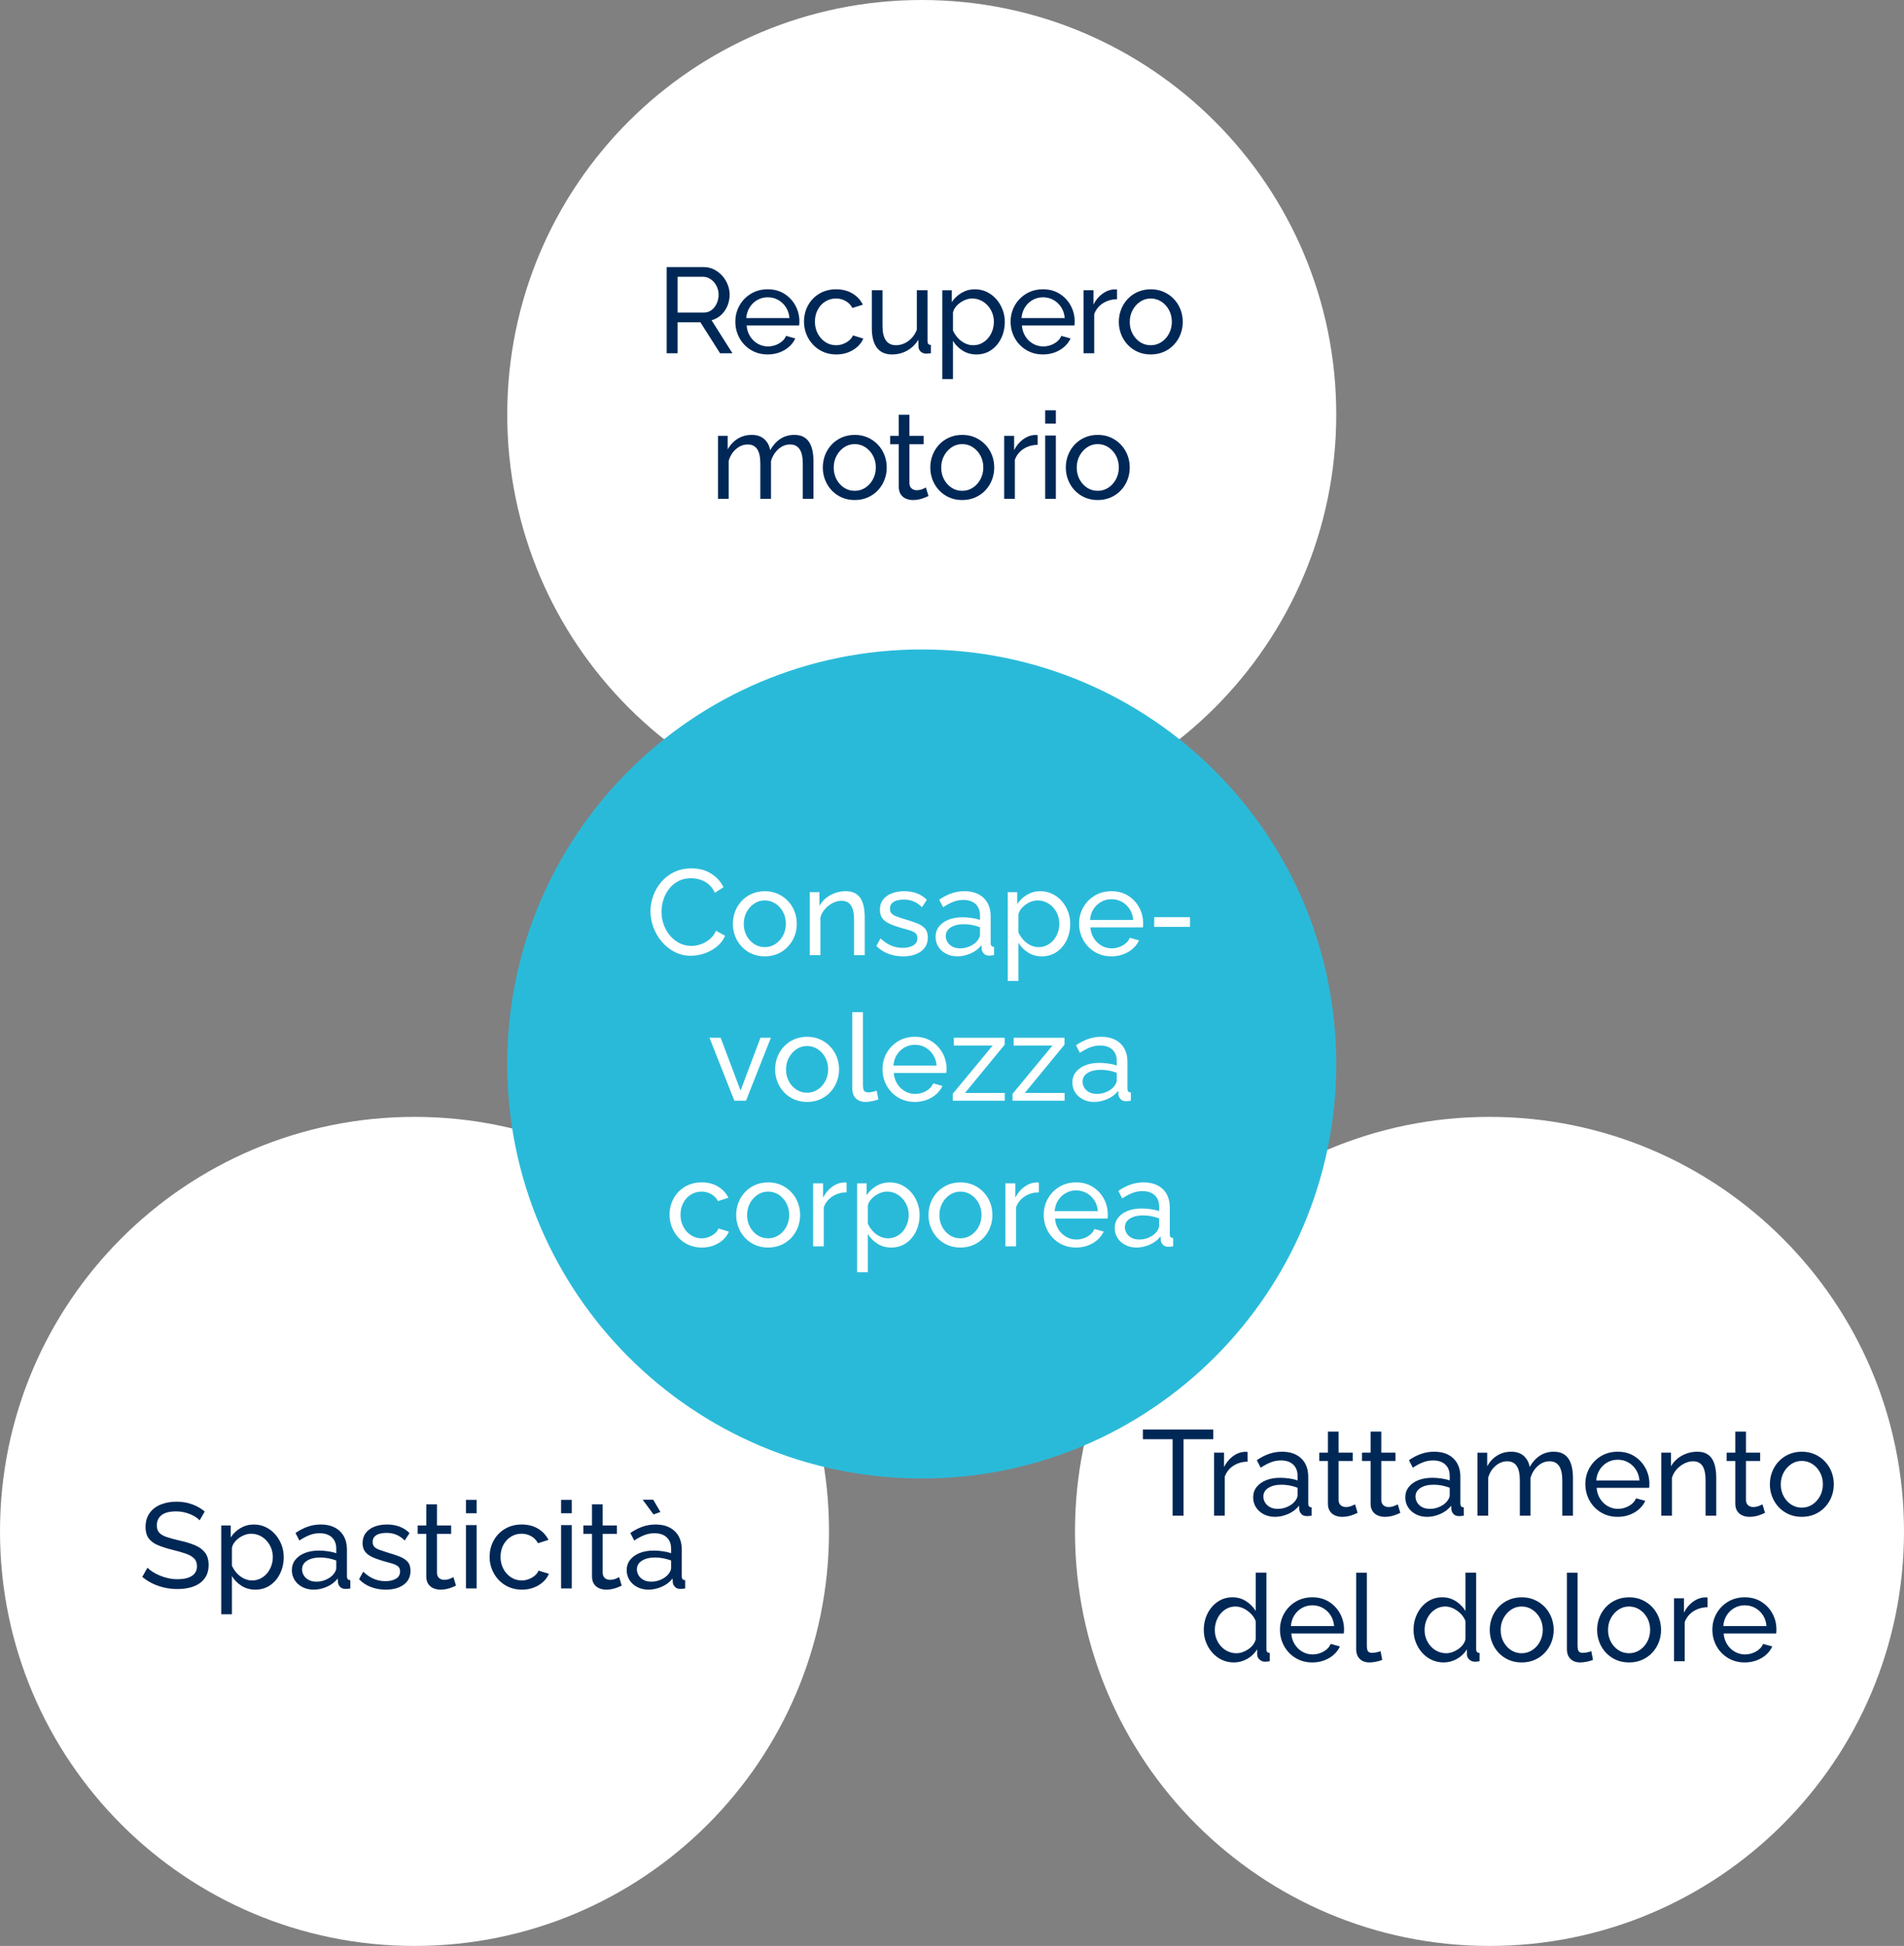 <?xml version="1.0" encoding="UTF-8"?>
<svg xmlns="http://www.w3.org/2000/svg" baseProfile="tiny" version="1.2" viewBox="0 0 219.712 224.54">
  <rect x="0" y="0" width="219.712" height="224.54" fill="#808080" stroke="none"/>
  <!-- Generator: Adobe Illustrator 28.6.0, SVG Export Plug-In . SVG Version: 1.2.0 Build 709)  -->
  <g>
    <g id="BKGD">
      <rect x="-46.575" y="-283.31" width="272" height="555" fill="none"/>
      <rect x="-46.575" y="-283.31" width="272" height="555" fill="none"/>
      <rect x="-46.575" y="-283.31" width="272" height="555" fill="none"/>
      <rect x="-46.575" y="-283.31" width="272" height="555" fill="none"/>
      <rect x="-46.575" y="-283.31" width="272" height="555" fill="none"/>
    </g>
    <g id="rehab_x5F_obj">
      <g>
        <path d="M171.88,224.54c26.417,0,47.832-21.415,47.832-47.832,0-26.418-21.415-47.833-47.832-47.833-26.417,0-47.832,21.415-47.832,47.833,0,26.417,21.415,47.832,47.832,47.832" fill="#fff"/>
        <path d="M199.257,186.382c.229-.359.525-.641.89-.844.363-.203.76-.304,1.189-.304.439,0,.841.101,1.204.304.364.203.663.485.897.844.233.36.368.775.405,1.246h-4.983c.037-.471.17-.886.398-1.246M202.701,191.59c.425-.159.794-.378,1.106-.658.313-.28.549-.597.707-.952l-1.064-.294c-.149.364-.422.658-.819.882-.396.224-.819.336-1.267.336-.419,0-.812-.104-1.176-.312-.364-.207-.66-.493-.889-.858-.228-.364-.361-.782-.399-1.252h6.062c.01-.047.017-.114.022-.202.004-.088.006-.178.006-.271,0-.649-.151-1.254-.454-1.815-.304-.561-.729-1.015-1.275-1.363-.545-.347-1.187-.521-1.925-.521-.727,0-1.374.171-1.938.514-.565.343-1.006.797-1.324,1.362-.317.565-.476,1.19-.476,1.876,0,.509.092.991.274,1.445.181.454.438.855.769,1.202.332.347.724.621,1.176.82.453.199.955.299,1.505.299.495,0,.955-.08,1.379-.238M197.039,184.338c-.047-.009-.103-.014-.168-.014h-.238c-.458.037-.894.212-1.309.525-.416.313-.749.721-1.001,1.225v-1.652h-1.148v7.266h1.232v-4.508c.196-.532.529-.95,1.001-1.253.471-.303,1.015-.46,1.631-.469v-1.12ZM185.888,186.718c.219-.407.511-.732.875-.977.364-.245.77-.367,1.218-.367s.856.12,1.225.36c.368.24.662.564.882.97.219.406.329.859.329,1.358,0,.499-.11.954-.329,1.365-.22.411-.514.736-.882.976-.369.241-.777.361-1.225.361s-.854-.118-1.218-.354c-.364-.235-.656-.556-.875-.963-.22-.406-.329-.859-.329-1.358,0-.507.109-.965.329-1.371M189.486,191.529c.452-.199.842-.473,1.169-.82.326-.347.578-.748.756-1.202.177-.454.266-.931.266-1.431,0-.51-.089-.991-.266-1.446-.178-.453-.432-.854-.763-1.202-.332-.347-.721-.62-1.169-.819-.448-.2-.943-.299-1.484-.299-.551,0-1.053.099-1.505.299-.453.199-.843.472-1.169.819-.327.348-.579.749-.756,1.202-.178.455-.266.936-.266,1.446,0,.5.088.977.266,1.431.177.454.429.855.756,1.202.326.347.714.621,1.162.82s.947.299,1.498.299c.55,0,1.052-.1,1.505-.299M180.813,190.281c0,.488.137.867.413,1.139.275.272.651.408,1.127.408.214,0,.462-.028.742-.084s.522-.126.728-.21l-.196-1.008c-.122.047-.271.091-.448.133-.178.042-.364.063-.56.063-.159,0-.294-.047-.406-.141s-.168-.342-.168-.745v-8.368h-1.232v8.813ZM173.498,186.718c.219-.407.511-.732.875-.977.364-.245.77-.367,1.218-.367s.856.12,1.225.36c.368.24.662.564.882.97.219.406.329.859.329,1.358,0,.499-.11.954-.329,1.365-.22.411-.514.736-.882.976-.369.241-.777.361-1.225.361s-.854-.118-1.218-.354c-.364-.235-.656-.556-.875-.963-.22-.406-.329-.859-.329-1.358,0-.507.109-.965.329-1.371M177.096,191.529c.452-.199.842-.473,1.169-.82.326-.347.578-.748.756-1.202.177-.454.266-.931.266-1.431,0-.51-.089-.991-.266-1.446-.178-.453-.432-.854-.763-1.202-.332-.347-.721-.62-1.169-.819-.448-.2-.943-.299-1.484-.299-.551,0-1.053.099-1.505.299-.453.199-.843.472-1.169.819-.327.348-.579.749-.756,1.202-.178.455-.266.936-.266,1.446,0,.5.088.977.266,1.431.177.454.429.855.756,1.202.326.347.714.621,1.162.82s.947.299,1.498.299c.55,0,1.052-.1,1.505-.299M168.815,189.773c-.15.199-.332.372-.546.52-.215.148-.441.263-.679.346s-.469.125-.693.125c-.355,0-.684-.069-.987-.208-.304-.139-.57-.333-.798-.582-.229-.249-.406-.536-.532-.859-.126-.324-.189-.665-.189-1.026,0-.35.056-.688.168-1.011s.273-.612.483-.866c.21-.254.462-.457.756-.61.294-.152.623-.228.987-.228.308,0,.618.076.931.228.312.153.595.356.847.61.252.254.434.538.546.852v2.079c-.047.221-.145.431-.294.63M163.376,189.5c.172.449.415.85.728,1.202.312.352.681.628,1.106.827.424.199.889.299,1.393.299.522,0,1.026-.136,1.512-.406.485-.271.872-.639,1.162-1.106v.616c0,.205.091.392.273.56.182.168.394.252.637.252.13,0,.312-.019.546-.056v-.952c-.14-.009-.241-.049-.301-.119-.061-.07-.091-.18-.091-.329v-8.82h-1.232v4.424c-.262-.439-.626-.812-1.092-1.12-.467-.308-.994-.462-1.582-.462-.644,0-1.216.171-1.715.514-.5.343-.892.799-1.176,1.369-.285.57-.427,1.197-.427,1.883,0,.5.086.975.259,1.424M156.495,190.281c0,.488.137.867.413,1.139.275.272.651.408,1.127.408.214,0,.462-.028.742-.084s.522-.126.728-.21l-.196-1.008c-.122.047-.271.091-.448.133-.178.042-.364.063-.56.063-.159,0-.294-.047-.406-.141s-.168-.342-.168-.745v-8.368h-1.232v8.813ZM149.362,186.382c.229-.359.525-.641.889-.844.364-.203.761-.304,1.19-.304.439,0,.84.101,1.204.304.364.203.663.485.896.844.233.36.369.775.406,1.246h-4.984c.037-.471.17-.886.399-1.246M152.806,191.59c.425-.159.793-.378,1.106-.658.313-.28.548-.597.707-.952l-1.064-.294c-.149.364-.422.658-.819.882s-.819.336-1.267.336c-.42,0-.812-.104-1.176-.312-.364-.207-.66-.493-.889-.858-.229-.364-.362-.782-.399-1.252h6.062c.009-.047.016-.114.021-.202.005-.088.007-.178.007-.271,0-.649-.152-1.254-.455-1.815-.303-.561-.728-1.015-1.274-1.363-.546-.347-1.188-.521-1.925-.521-.728,0-1.374.171-1.939.514-.565.343-1.006.797-1.323,1.362-.317.565-.476,1.19-.476,1.876,0,.509.091.991.273,1.445.182.454.439.855.77,1.202s.723.621,1.176.82.954.299,1.505.299c.495,0,.954-.08,1.379-.238M144.609,189.773c-.149.199-.331.372-.546.52-.215.148-.441.263-.679.346s-.469.125-.693.125c-.355,0-.684-.069-.987-.208-.303-.139-.569-.333-.798-.582-.229-.249-.406-.536-.532-.859-.126-.324-.189-.665-.189-1.026,0-.35.056-.688.168-1.011s.273-.612.483-.866.462-.457.756-.61c.294-.152.623-.228.987-.228.308,0,.618.076.931.228.313.153.595.356.847.61.252.254.434.538.546.852v2.079c-.047.221-.145.431-.294.63M139.17,189.5c.173.449.415.85.728,1.202.313.352.681.628,1.106.827s.889.299,1.393.299c.523,0,1.027-.136,1.512-.406.485-.271.873-.639,1.162-1.106v.616c0,.205.091.392.273.56s.394.252.637.252c.131,0,.313-.019.546-.056v-.952c-.14-.009-.24-.049-.301-.119-.061-.07-.091-.18-.091-.329v-8.82h-1.232v4.424c-.261-.439-.625-.812-1.092-1.12-.467-.308-.994-.462-1.582-.462-.644,0-1.216.171-1.715.514-.499.343-.891.799-1.176,1.369-.285.57-.427,1.197-.427,1.883,0,.5.086.975.259,1.424" fill="#002856"/>
        <path d="M205.823,169.918c.219-.406.511-.732.875-.977.364-.244.77-.367,1.218-.367s.856.12,1.225.36c.369.24.663.564.882.97.219.407.329.859.329,1.358,0,.499-.11.954-.329,1.365s-.513.737-.882.977c-.369.24-.777.36-1.225.36s-.854-.118-1.218-.353c-.364-.236-.656-.557-.875-.963-.219-.407-.329-.859-.329-1.358,0-.508.11-.966.329-1.372M209.421,174.729c.453-.199.842-.472,1.169-.82.327-.347.579-.748.756-1.202.177-.454.266-.931.266-1.431,0-.509-.089-.991-.266-1.445-.177-.454-.432-.855-.763-1.202-.331-.348-.721-.621-1.169-.82s-.943-.299-1.484-.299c-.551,0-1.052.1-1.505.299s-.842.472-1.169.82c-.327.347-.579.748-.756,1.202-.177.454-.266.936-.266,1.445,0,.5.089.977.266,1.431.177.454.429.855.756,1.202.327.348.714.621,1.162.82s.947.299,1.498.299,1.052-.1,1.505-.299M203.38,173.586c-.065.037-.201.098-.406.182-.205.084-.429.126-.672.126-.215,0-.401-.063-.56-.189s-.247-.32-.266-.581v-4.536h1.638v-.966h-1.638v-2.436h-1.232v2.436h-.994v.966h.994v4.914c0,.345.075.632.224.861.149.229.35.397.602.504s.527.161.826.161c.261,0,.509-.028.742-.084s.439-.121.616-.196c.177-.075.317-.135.42-.182l-.294-.98ZM198.046,170.553c0-.436-.035-.838-.105-1.209-.07-.37-.187-.692-.35-.966-.163-.273-.387-.486-.672-.639-.285-.152-.637-.229-1.057-.229-.429,0-.84.07-1.232.208-.392.14-.742.334-1.05.584-.308.25-.56.547-.756.889v-1.569h-1.12v7.266h1.232v-4.377c.112-.369.296-.694.553-.975.257-.281.551-.505.882-.671.331-.166.665-.249,1.001-.249.485,0,.847.178,1.085.534.238.356.357.918.357,1.686v4.052h1.232v-4.335ZM184.599,169.583c.229-.36.525-.642.889-.845s.761-.304,1.19-.304c.439,0,.84.101,1.204.304.364.203.663.485.896.845.233.36.369.775.406,1.245h-4.984c.037-.47.17-.885.399-1.245M188.043,174.79c.425-.159.793-.378,1.106-.658.313-.28.548-.597.707-.952l-1.064-.294c-.149.364-.422.658-.819.882-.397.224-.819.336-1.267.336-.42,0-.812-.104-1.176-.311-.364-.208-.66-.494-.889-.858-.229-.365-.362-.782-.399-1.253h6.062c.009-.046.016-.114.021-.202s.007-.178.007-.271c0-.649-.152-1.254-.455-1.815-.303-.561-.728-1.015-1.274-1.363-.546-.347-1.188-.521-1.925-.521-.728,0-1.374.172-1.939.514-.565.343-1.006.797-1.323,1.362-.317.565-.476,1.19-.476,1.876,0,.51.091.991.273,1.445.182.454.439.855.77,1.202.331.348.723.621,1.176.82s.954.299,1.505.299c.495,0,.954-.079,1.379-.238M181.512,170.553c0-.436-.037-.838-.112-1.209-.075-.37-.196-.692-.364-.966-.168-.273-.394-.486-.679-.639-.285-.152-.637-.229-1.057-.229-.597,0-1.129.151-1.596.452s-.863.738-1.19,1.313c-.084-.519-.308-.943-.672-1.272-.364-.328-.849-.493-1.456-.493-.597,0-1.134.146-1.61.438-.476.292-.863.706-1.162,1.243v-1.569h-1.12v7.266h1.232v-4.377c.168-.572.455-1.03.861-1.376s.852-.519,1.337-.519c.485,0,.849.178,1.092.534.243.356.364.918.364,1.686v4.052h1.232v-4.357c.168-.564.453-1.025.854-1.381.401-.356.849-.534,1.344-.534.485,0,.852.18,1.099.541.247.361.371.921.371,1.679v4.052h1.232v-4.335ZM166.098,173.875c-.345.153-.709.229-1.092.229-.364,0-.669-.069-.917-.208-.247-.138-.434-.316-.56-.534-.126-.217-.189-.441-.189-.672,0-.425.194-.76.581-1.005.388-.245.894-.367,1.519-.367.308,0,.621.03.938.09.318.06.621.146.91.256v.902c0,.092-.032.205-.098.339-.065.134-.154.266-.266.395-.205.231-.48.423-.826.575M162.486,173.922c.215.339.514.607.896.807.383.199.817.299,1.302.299.504,0,1.013-.112,1.526-.336.514-.224.929-.541,1.246-.952l.028.462c.019.177.101.345.245.504.145.159.362.238.651.238.056,0,.129-.005.217-.014.089-.009.194-.023.315-.042v-.952c-.14-.009-.24-.048-.301-.118-.06-.069-.091-.178-.091-.326v-3.067c0-.916-.27-1.631-.812-2.145-.541-.513-1.278-.77-2.212-.77-.513,0-1.008.082-1.484.245-.476.163-.952.408-1.428.735l.448.868c.411-.271.801-.478,1.169-.623.369-.145.754-.217,1.155-.217.616,0,1.092.159,1.428.476.336.318.504.753.504,1.305v.529c-.28-.103-.602-.18-.966-.231-.364-.051-.709-.077-1.036-.077-.616,0-1.157.093-1.624.278-.466.186-.833.448-1.099.786-.266.339-.399.74-.399,1.204,0,.417.108.795.322,1.134M161.297,173.586c-.066.037-.201.098-.406.182-.206.084-.43.126-.672.126-.215,0-.402-.063-.56-.189-.159-.126-.248-.32-.266-.581v-4.536h1.638v-.966h-1.638v-2.436h-1.232v2.436h-.994v.966h.994v4.914c0,.345.074.632.224.861.149.229.35.397.602.504.252.107.527.161.826.161.261,0,.508-.028.742-.084.233-.056.438-.121.616-.196.177-.075.317-.135.42-.182l-.294-.98ZM156.369,173.586c-.066.037-.201.098-.406.182-.206.084-.43.126-.672.126-.215,0-.402-.063-.56-.189-.159-.126-.248-.32-.266-.581v-4.536h1.638v-.966h-1.638v-2.436h-1.232v2.436h-.994v.966h.994v4.914c0,.345.074.632.224.861.149.229.35.397.602.504.252.107.527.161.826.161.261,0,.508-.028.742-.084.233-.056.438-.121.616-.196.177-.075.317-.135.42-.182l-.294-.98ZM148.543,173.875c-.345.153-.709.229-1.092.229-.364,0-.67-.069-.917-.208-.247-.138-.434-.316-.56-.534-.126-.217-.189-.441-.189-.672,0-.425.194-.76.581-1.005.387-.245.894-.367,1.519-.367.308,0,.621.03.938.09.317.06.621.146.91.256v.902c0,.092-.033.205-.098.339-.065.134-.154.266-.266.395-.205.231-.481.423-.826.575M144.931,173.922c.215.339.513.607.896.807.383.199.817.299,1.302.299.504,0,1.013-.112,1.526-.336s.929-.541,1.246-.952l.028.462c.019.177.1.345.245.504.145.159.362.238.651.238.056,0,.128-.005.217-.014.089-.009.194-.023.315-.042v-.952c-.14-.009-.24-.048-.301-.118-.061-.069-.091-.178-.091-.326v-3.067c0-.916-.271-1.631-.812-2.145-.541-.513-1.279-.77-2.212-.77-.513,0-1.008.082-1.484.245-.476.163-.952.408-1.428.735l.448.868c.411-.271.8-.478,1.169-.623.369-.145.754-.217,1.155-.217.616,0,1.092.159,1.428.476.336.318.504.753.504,1.305v.529c-.28-.103-.602-.18-.966-.231-.364-.051-.709-.077-1.036-.077-.616,0-1.157.093-1.624.278-.467.186-.833.448-1.099.786-.266.339-.399.74-.399,1.204,0,.417.107.795.322,1.134M143.965,167.538c-.047-.009-.103-.014-.168-.014h-.238c-.457.037-.894.212-1.309.525s-.749.721-1.001,1.225v-1.652h-1.148v7.266h1.232v-4.508c.196-.532.53-.95,1.001-1.253.471-.303,1.015-.46,1.631-.469v-1.12ZM140.003,164.948h-8.12v1.12h3.43v8.82h1.26v-8.82h3.43v-1.12Z" fill="#002856"/>
        <path d="M47.832,224.54c26.417,0,47.832-21.415,47.832-47.832,0-26.418-21.415-47.833-47.832-47.833-26.417,0-47.832,21.415-47.832,47.833,0,26.417,21.415,47.832,47.832,47.832" fill="#fff"/>
        <path d="M75.412,174.748l.798-.28-.826-1.414h-1.218l1.246,1.694ZM76.252,182.275c-.346.153-.71.229-1.092.229-.364,0-.67-.069-.917-.208-.248-.139-.434-.316-.56-.534-.126-.217-.189-.441-.189-.672,0-.425.193-.76.581-1.005.387-.245.893-.367,1.519-.367.308,0,.62.03.938.09.317.06.62.146.91.256v.902c0,.092-.033.205-.098.339-.066.134-.154.266-.266.395-.206.231-.481.423-.826.575M72.64,182.322c.214.339.513.607.896.807.382.199.816.299,1.302.299.504,0,1.012-.112,1.526-.336.513-.224.928-.541,1.246-.952l.028.462c.018.177.1.345.245.504.144.159.361.238.651.238.056,0,.128-.005.217-.014.088-.009.193-.023.315-.042v-.952c-.14-.009-.241-.048-.301-.118-.061-.069-.091-.178-.091-.326v-3.067c0-.916-.271-1.631-.812-2.145-.542-.513-1.279-.77-2.212-.77-.514,0-1.008.082-1.484.245-.476.163-.952.408-1.428.735l.448.868c.41-.271.8-.478,1.169-.623.368-.145.753-.217,1.155-.217.616,0,1.092.159,1.428.476.336.318.504.753.504,1.305v.529c-.28-.103-.602-.18-.966-.231s-.71-.077-1.036-.077c-.616,0-1.158.093-1.624.278-.467.186-.833.448-1.099.786-.266.339-.399.74-.399,1.204,0,.417.107.795.322,1.134M71.45,181.986c-.065.037-.201.098-.406.182s-.429.126-.672.126c-.215,0-.401-.063-.56-.189-.159-.126-.247-.32-.266-.581v-4.536h1.638v-.966h-1.638v-2.436h-1.232v2.436h-.994v.966h.994v4.914c0,.345.075.632.224.861.149.229.35.397.602.504.252.107.527.161.826.161.261,0,.509-.028.742-.084s.439-.121.616-.196.317-.135.42-.182l-.294-.98ZM65.976,173.068h-1.232v1.54h1.232v-1.54ZM65.976,175.98h-1.232v7.308h1.232v-7.308ZM61.587,183.19c.415-.159.775-.376,1.078-.651.303-.275.53-.59.679-.945l-1.204-.364c-.075.205-.212.394-.413.567s-.434.31-.7.413-.544.154-.833.154c-.448,0-.856-.12-1.225-.36-.369-.24-.663-.566-.882-.977-.219-.411-.329-.871-.329-1.379,0-.517.107-.977.322-1.378.215-.402.506-.719.875-.95.369-.231.777-.346,1.225-.346.411,0,.784.096,1.12.287.336.191.597.46.784.805l1.204-.378c-.261-.541-.66-.973-1.197-1.295s-1.164-.483-1.883-.483c-.737,0-1.386.169-1.946.507-.56.338-.994.79-1.302,1.355s-.462,1.191-.462,1.876c0,.51.091.992.273,1.445.182.454.439.857.77,1.209.331.352.723.628,1.176.827.453.199.954.299,1.505.299.495,0,.95-.079,1.365-.238M55,173.068h-1.232v1.54h1.232v-1.54ZM55,175.98h-1.232v7.308h1.232v-7.308ZM52.326,181.986c-.065.037-.2.098-.406.182-.205.084-.429.126-.672.126-.214,0-.401-.063-.56-.189-.158-.126-.247-.32-.266-.581v-4.536h1.638v-.966h-1.638v-2.436h-1.232v2.436h-.994v.966h.994v4.914c0,.345.075.632.224.861.15.229.35.397.602.504.252.107.528.161.826.161.262,0,.509-.028.742-.084.234-.056.439-.121.616-.196.178-.075.318-.135.42-.182l-.294-.98ZM46.587,182.852c.522-.384.783-.919.783-1.603,0-.444-.111-.792-.335-1.041-.224-.25-.54-.454-.945-.611-.406-.157-.885-.315-1.435-.472-.355-.111-.656-.213-.904-.306-.247-.092-.433-.205-.56-.34-.125-.134-.188-.317-.188-.548,0-.278.079-.493.238-.645.158-.153.359-.26.601-.32.243-.06.491-.09.743-.09.429,0,.816.072,1.162.217.345.145.662.366.952.665l.56-.854c-.318-.327-.696-.574-1.134-.742-.439-.168-.929-.252-1.47-.252-.542,0-1.025.084-1.449.25-.425.167-.759.41-1.002.73-.242.32-.363.711-.363,1.174,0,.38.088.695.266.945.177.25.438.459.784.625.345.167.77.325,1.274.473.41.111.765.211,1.064.299.298.087.529.196.693.326.163.13.245.329.245.598,0,.368-.159.646-.476.835-.318.189-.729.283-1.233.283-.438,0-.867-.084-1.287-.252s-.84-.448-1.26-.84l-.476.868c.382.401.84.702,1.372.903.532.201,1.101.301,1.707.301.859,0,1.55-.192,2.073-.576M37.613,182.275c-.346.153-.71.229-1.092.229-.364,0-.67-.069-.917-.208-.248-.139-.434-.316-.56-.534-.126-.217-.189-.441-.189-.672,0-.425.193-.76.581-1.005.387-.245.893-.367,1.519-.367.308,0,.62.03.938.09.317.06.62.146.91.256v.902c0,.092-.033.205-.098.339-.066.134-.154.266-.266.395-.206.231-.481.423-.826.575M34.001,182.322c.214.339.513.607.896.807.382.199.816.299,1.302.299.504,0,1.012-.112,1.526-.336.513-.224.928-.541,1.246-.952l.028.462c.018.177.1.345.245.504.144.159.361.238.651.238.056,0,.128-.005.217-.014.088-.009.193-.023.315-.042v-.952c-.14-.009-.241-.048-.301-.118-.061-.069-.091-.178-.091-.326v-3.067c0-.916-.271-1.631-.812-2.145-.542-.513-1.279-.77-2.212-.77-.514,0-1.008.082-1.484.245s-.952.408-1.428.735l.448.868c.41-.271.8-.478,1.169-.623.368-.145.753-.217,1.155-.217.616,0,1.092.159,1.428.476.336.318.504.753.504,1.305v.529c-.28-.103-.602-.18-.966-.231s-.71-.077-1.036-.077c-.616,0-1.158.093-1.624.278-.467.186-.833.448-1.099.786-.266.339-.399.74-.399,1.204,0,.417.107.795.322,1.134M28.135,182.136c-.308-.152-.579-.358-.812-.616-.234-.258-.42-.544-.56-.857v-2.071c.046-.221.145-.428.294-.622s.331-.367.546-.519c.214-.152.441-.269.679-.353.238-.082.469-.124.693-.124.354,0,.683.072.987.215.303.143.569.339.798.589.228.249.406.535.532.859.126.323.189.665.189,1.025,0,.342-.056.674-.168.998-.112.323-.273.612-.483.866-.21.254-.462.457-.756.609-.294.153-.623.229-.987.229-.327,0-.644-.076-.952-.228M31.173,182.921c.494-.338.879-.795,1.155-1.369.275-.574.413-1.204.413-1.89,0-.491-.087-.961-.259-1.411-.173-.449-.413-.849-.721-1.202-.308-.352-.672-.629-1.092-.833s-.882-.306-1.386-.306c-.551,0-1.06.137-1.526.41-.467.273-.845.632-1.134,1.077v-1.375h-1.092v10.248h1.232v-4.412c.27.454.639.829,1.106,1.125.466.297.998.445,1.596.445.644,0,1.213-.169,1.708-.507M23.627,174.412c-.28-.233-.588-.434-.924-.602s-.698-.299-1.085-.392c-.387-.093-.805-.14-1.253-.14-.681,0-1.293.112-1.834.335-.541.224-.966.554-1.274.991-.308.438-.462.973-.462,1.606,0,.521.114.945.343,1.27.229.326.572.589,1.029.789.457.2,1.022.384,1.694.552.616.149,1.139.298,1.568.447.429.149.754.335.973.558.219.223.329.521.329.893,0,.493-.196.866-.588,1.122-.392.255-.943.383-1.652.383-.373,0-.737-.04-1.092-.119-.355-.079-.684-.184-.987-.315-.303-.131-.574-.273-.812-.427-.238-.154-.432-.31-.581-.469l-.602,1.064c.373.308.775.565,1.204.77s.884.362,1.365.469c.481.107.973.161,1.477.161.513,0,.989-.054,1.428-.16.439-.107.821-.275,1.148-.503.327-.228.581-.516.763-.865.182-.349.273-.761.273-1.235,0-.596-.135-1.073-.406-1.431s-.658-.644-1.162-.858-1.101-.396-1.792-.545c-.597-.139-1.09-.274-1.477-.404s-.674-.298-.861-.503c-.187-.204-.28-.484-.28-.837,0-.502.182-.898.546-1.186.364-.289.929-.433,1.694-.433.299,0,.586.03.861.091.275.061.53.14.763.238.233.098.443.208.63.329s.336.247.448.378l.588-1.022Z" fill="#002856"/>
        <path d="M106.364,95.665c26.417,0,47.832-21.415,47.832-47.832,0-26.418-21.415-47.833-47.832-47.833-26.417,0-47.832,21.415-47.832,47.833,0,26.417,21.415,47.832,47.832,47.832" fill="#fff"/>
        <path d="M124.578,52.589c.219-.406.511-.732.875-.977.364-.244.77-.367,1.218-.367.448,0,.856.12,1.225.36.368.241.662.564.882.97.219.407.329.859.329,1.358s-.11.954-.329,1.365c-.22.411-.514.737-.882.977-.369.24-.777.36-1.225.36-.448,0-.854-.117-1.218-.353-.364-.235-.656-.557-.875-.963-.22-.406-.329-.859-.329-1.358,0-.508.109-.965.329-1.372M128.176,57.4c.452-.199.842-.472,1.169-.819.326-.348.578-.748.756-1.203.177-.453.266-.931.266-1.431,0-.509-.089-.991-.266-1.445-.178-.454-.432-.855-.763-1.202-.332-.347-.721-.621-1.169-.82s-.943-.299-1.484-.299c-.551,0-1.053.1-1.505.299-.453.199-.843.473-1.169.82-.327.347-.579.748-.756,1.202-.178.454-.266.936-.266,1.445,0,.5.088.978.266,1.431.177.455.429.855.756,1.203.326.347.714.62,1.162.819.448.199.947.299,1.498.299.55,0,1.052-.1,1.505-.299M121.841,47.339h-1.232v1.54h1.232v-1.54ZM121.841,50.251h-1.232v7.308h1.232v-7.308ZM119.741,50.209c-.047-.009-.103-.014-.168-.014h-.238c-.457.038-.894.213-1.309.525-.415.313-.749.721-1.001,1.225v-1.652h-1.148v7.266h1.232v-4.508c.196-.532.53-.949,1.001-1.253.471-.303,1.015-.459,1.631-.469v-1.12ZM108.94,52.589c.219-.406.511-.732.875-.977.364-.244.77-.367,1.218-.367.448,0,.856.12,1.225.36.369.241.663.564.882.97.219.407.329.859.329,1.358s-.11.954-.329,1.365c-.219.411-.513.737-.882.977-.369.24-.777.36-1.225.36-.448,0-.854-.117-1.218-.353-.364-.235-.656-.557-.875-.963-.219-.406-.329-.859-.329-1.358,0-.508.11-.965.329-1.372M112.538,57.4c.453-.199.842-.472,1.169-.819.327-.348.579-.748.756-1.203.177-.453.266-.931.266-1.431,0-.509-.089-.991-.266-1.445s-.432-.855-.763-1.202c-.331-.347-.721-.621-1.169-.82s-.943-.299-1.484-.299c-.551,0-1.052.1-1.505.299s-.842.473-1.169.82c-.327.347-.579.748-.756,1.202s-.266.936-.266,1.445c0,.5.089.978.266,1.431.177.455.429.855.756,1.203.327.347.714.62,1.162.819.448.199.947.299,1.498.299.551,0,1.052-.1,1.505-.299M106.848,56.257c-.065.038-.201.098-.406.182-.205.084-.429.126-.672.126-.215,0-.401-.063-.56-.189s-.247-.319-.266-.581v-4.536h1.638v-.966h-1.638v-2.436h-1.232v2.436h-.994v.966h.994v4.914c0,.346.075.633.224.861.149.229.35.397.602.504.252.107.527.161.826.161.261,0,.509-.028.742-.084s.439-.121.616-.196c.177-.074.317-.135.42-.182l-.294-.98ZM96.536,52.589c.219-.406.511-.732.875-.977.364-.244.77-.367,1.218-.367s.856.12,1.225.36c.369.241.663.564.882.97.219.407.329.859.329,1.358s-.11.954-.329,1.365c-.219.411-.513.737-.882.977-.369.24-.777.36-1.225.36s-.854-.117-1.218-.353c-.364-.235-.656-.557-.875-.963-.219-.406-.329-.859-.329-1.358,0-.508.11-.965.329-1.372M100.134,57.4c.453-.199.842-.472,1.169-.819.327-.348.579-.748.756-1.203.177-.453.266-.931.266-1.431,0-.509-.089-.991-.266-1.445s-.432-.855-.763-1.202c-.331-.347-.721-.621-1.169-.82s-.943-.299-1.484-.299c-.551,0-1.052.1-1.505.299s-.842.473-1.169.82c-.327.347-.579.748-.756,1.202s-.266.936-.266,1.445c0,.5.089.978.266,1.431.177.455.429.855.756,1.203.327.347.714.62,1.162.819.448.199.947.299,1.498.299s1.052-.1,1.505-.299M93.87,53.224c0-.435-.037-.838-.112-1.209-.075-.37-.196-.692-.364-.965-.168-.274-.394-.487-.679-.64-.285-.152-.637-.229-1.057-.229-.597,0-1.129.151-1.596.452-.467.301-.863.739-1.19,1.313-.084-.519-.308-.943-.672-1.272-.364-.328-.849-.493-1.456-.493-.597,0-1.134.146-1.61.438s-.863.706-1.162,1.244v-1.57h-1.12v7.266h1.232v-4.377c.168-.571.455-1.03.861-1.376.406-.346.852-.519,1.337-.519s.849.178,1.092.534c.243.357.364.918.364,1.686v4.052h1.232v-4.357c.168-.564.453-1.024.854-1.381.401-.356.849-.534,1.344-.534.485,0,.852.181,1.099.541.247.361.371.921.371,1.679v4.052h1.232v-4.335Z" fill="#002856"/>
        <path d="M130.696,35.789c.219-.406.511-.732.875-.977.364-.244.77-.367,1.218-.367s.856.12,1.225.36.663.564.882.97c.219.407.329.859.329,1.358,0,.499-.11.954-.329,1.365s-.513.737-.882.977c-.369.24-.777.36-1.225.36s-.854-.118-1.218-.353c-.364-.236-.656-.557-.875-.963-.219-.407-.329-.859-.329-1.358,0-.508.11-.966.329-1.372M134.294,40.6c.453-.199.842-.472,1.169-.82.327-.347.579-.748.756-1.202.177-.454.266-.931.266-1.431,0-.509-.089-.991-.266-1.445-.177-.454-.432-.855-.763-1.202-.331-.348-.721-.621-1.169-.82-.448-.199-.943-.299-1.484-.299-.551,0-1.052.1-1.505.299s-.842.472-1.169.82c-.327.347-.579.748-.756,1.202-.177.454-.266.936-.266,1.445,0,.5.089.977.266,1.431.177.454.429.855.756,1.202.327.348.714.621,1.162.82.448.199.947.299,1.498.299s1.052-.1,1.505-.299M128.897,33.409c-.047-.009-.103-.014-.168-.014h-.238c-.457.037-.894.212-1.309.525-.415.313-.749.721-1.001,1.225v-1.652h-1.148v7.266h1.232v-4.508c.196-.532.53-.95,1.001-1.253.471-.303,1.015-.46,1.631-.469v-1.12ZM118.278,35.454c.229-.36.525-.642.889-.844.364-.203.761-.305,1.19-.305.439,0,.84.102,1.204.305.364.202.663.484.896.844.234.36.369.775.406,1.245h-4.984c.038-.47.171-.885.399-1.245M121.722,40.661c.425-.159.794-.378,1.106-.658.313-.28.549-.597.707-.952l-1.064-.294c-.149.364-.422.658-.819.882-.396.224-.819.336-1.267.336-.42,0-.812-.104-1.176-.311-.364-.208-.66-.494-.889-.858-.228-.365-.361-.782-.399-1.253h6.062c.01-.046.017-.114.021-.202.005-.088.007-.178.007-.271,0-.649-.151-1.254-.455-1.815-.303-.561-.728-1.015-1.274-1.363-.546-.347-1.187-.521-1.925-.521-.728,0-1.374.172-1.939.514-.564.343-1.005.797-1.323,1.362-.317.565-.476,1.19-.476,1.876,0,.51.091.991.273,1.445.182.454.439.855.77,1.202.332.348.724.621,1.176.82.453.199.955.299,1.505.299.495,0,.955-.079,1.379-.238M111.342,39.607c-.308-.152-.579-.358-.812-.616-.234-.258-.42-.544-.56-.857v-2.071c.046-.221.144-.428.294-.622.149-.194.331-.367.546-.519.214-.152.441-.269.679-.353.238-.082.469-.124.693-.124.354,0,.683.072.987.215.303.143.569.339.798.589.228.249.406.535.532.859.126.323.189.665.189,1.025,0,.342-.056.674-.168.998-.112.323-.273.612-.483.866-.21.254-.462.457-.756.609-.294.153-.623.229-.987.229-.327,0-.644-.076-.952-.228M114.38,40.392c.494-.338.879-.795,1.155-1.369.275-.574.413-1.204.413-1.89,0-.491-.087-.961-.259-1.41-.173-.45-.413-.85-.721-1.203-.308-.351-.672-.629-1.092-.833-.42-.204-.882-.306-1.386-.306-.551,0-1.06.137-1.526.41-.467.273-.845.632-1.134,1.077v-1.375h-1.092v10.248h1.232v-4.412c.27.454.639.829,1.106,1.125.466.297.998.445,1.596.445.644,0,1.213-.169,1.708-.507M101.192,40.126c.392.516.97.773,1.736.773.634,0,1.22-.148,1.757-.445.536-.297.963-.715,1.281-1.253l.028.848c.009.214.098.392.266.536.168.144.368.216.602.216.074,0,.151-.002.231-.007.079-.005.189-.016.329-.035v-.952c-.14-.009-.241-.049-.301-.118-.061-.07-.091-.179-.091-.327v-5.869h-1.232v4.552c-.14.37-.336.689-.588.958-.252.268-.535.474-.847.617-.313.143-.637.215-.973.215-.514,0-.901-.185-1.162-.556-.262-.371-.392-.927-.392-1.669v-4.117h-1.232v4.357c0,1.003.196,1.761.588,2.276M97.867,40.661c.415-.159.774-.376,1.078-.651.303-.275.529-.59.679-.945l-1.204-.364c-.075.205-.213.394-.413.567-.201.173-.434.31-.7.413-.266.103-.544.154-.833.154-.448,0-.857-.12-1.225-.36-.369-.24-.663-.566-.882-.977-.22-.411-.329-.871-.329-1.379,0-.517.107-.976.322-1.378.214-.402.506-.718.875-.949.368-.231.777-.347,1.225-.347.41,0,.784.096,1.12.287.336.191.597.46.784.805l1.204-.378c-.262-.541-.661-.973-1.197-1.295-.537-.322-1.165-.483-1.883-.483-.738,0-1.386.169-1.946.507-.56.338-.994.79-1.302,1.355-.308.565-.462,1.191-.462,1.876,0,.51.091.992.273,1.446.182.453.438.856.77,1.208.331.353.723.628,1.176.827.452.199.954.299,1.505.299.494,0,.949-.079,1.365-.238M86.513,35.454c.229-.36.525-.642.889-.844.364-.203.761-.305,1.19-.305.439,0,.84.102,1.204.305.364.202.663.484.896.844.233.36.369.775.406,1.245h-4.984c.037-.47.17-.885.399-1.245M89.957,40.661c.425-.159.793-.378,1.106-.658.313-.28.548-.597.707-.952l-1.064-.294c-.149.364-.422.658-.819.882s-.819.336-1.267.336c-.42,0-.812-.104-1.176-.311-.364-.208-.66-.494-.889-.858-.229-.365-.362-.782-.399-1.253h6.062c.009-.046.016-.114.021-.202.005-.088.007-.178.007-.271,0-.649-.152-1.254-.455-1.815-.303-.561-.728-1.015-1.274-1.363-.546-.347-1.188-.521-1.925-.521-.728,0-1.374.172-1.939.514-.565.343-1.006.797-1.323,1.362-.317.565-.476,1.19-.476,1.876,0,.51.091.991.273,1.445.182.454.439.855.77,1.202.331.348.723.621,1.176.82.453.199.954.299,1.505.299.495,0,.954-.079,1.379-.238M78.19,31.939h2.926c.327,0,.625.093.896.28.271.187.49.436.658.749s.252.656.252,1.029c0,.364-.072.705-.217,1.022-.145.317-.345.572-.602.763s-.558.287-.903.287h-3.01v-4.13ZM78.19,40.759v-3.57h2.632l2.268,3.57h1.428l-2.408-3.808c.42-.112.786-.313,1.099-.602.313-.289.555-.639.728-1.05.173-.411.259-.845.259-1.302,0-.392-.075-.777-.224-1.155-.149-.378-.359-.719-.63-1.022-.271-.303-.588-.546-.952-.728s-.765-.273-1.204-.273h-4.256v9.94h1.26Z" fill="#002856"/>
        <path d="M106.364,170.603c26.417,0,47.832-21.415,47.832-47.832,0-26.418-21.415-47.833-47.832-47.833-26.417,0-47.832,21.415-47.832,47.833,0,26.417,21.415,47.832,47.832,47.832" fill="#2abad9"/>
        <path d="M132.565,142.799c-.345.153-.709.229-1.092.229-.364,0-.669-.069-.917-.208-.247-.139-.434-.316-.56-.534-.126-.217-.189-.441-.189-.672,0-.425.194-.76.581-1.005.388-.244.894-.367,1.519-.367.308,0,.621.03.938.09.318.06.621.146.91.257v.901c0,.092-.032.205-.098.339-.065.134-.154.266-.266.395-.205.231-.48.423-.826.575M128.953,142.846c.215.339.514.607.896.807.383.199.817.299,1.302.299.504,0,1.013-.112,1.526-.336.514-.224.929-.541,1.246-.952l.028.462c.019.177.101.345.245.504.145.159.362.238.651.238.056,0,.129-.005.217-.014.089-.009.194-.023.315-.042v-.952c-.14-.009-.24-.048-.301-.118-.06-.069-.091-.178-.091-.326v-3.067c0-.916-.27-1.631-.812-2.145-.541-.513-1.278-.77-2.212-.77-.513,0-1.008.082-1.484.245-.476.163-.952.408-1.428.735l.448.868c.411-.271.801-.478,1.169-.623.369-.145.754-.217,1.155-.217.616,0,1.092.159,1.428.476.336.318.504.753.504,1.305v.529c-.28-.103-.602-.18-.966-.231-.364-.051-.709-.077-1.036-.077-.616,0-1.157.093-1.624.278-.466.186-.833.448-1.099.786-.266.339-.399.74-.399,1.204,0,.417.108.795.322,1.134M122.101,138.507c.228-.36.525-.641.889-.844.364-.203.76-.305,1.19-.305.438,0,.84.102,1.204.305.364.203.662.484.896.844.233.36.368.775.406,1.245h-4.984c.037-.47.17-.885.399-1.245M125.545,143.714c.424-.159.793-.378,1.106-.658.312-.28.548-.597.707-.952l-1.064-.294c-.15.364-.423.658-.819.882-.397.224-.819.336-1.267.336-.42,0-.812-.104-1.176-.311-.364-.208-.661-.494-.889-.858-.229-.365-.362-.782-.399-1.253h6.062c.009-.046.016-.114.021-.202.004-.088.007-.178.007-.271,0-.649-.152-1.254-.455-1.815-.304-.561-.728-1.015-1.274-1.362-.546-.348-1.188-.522-1.925-.522-.728,0-1.375.172-1.939.514-.565.343-1.006.797-1.323,1.362-.318.565-.476,1.19-.476,1.876,0,.51.091.991.273,1.445.182.454.438.855.77,1.202.331.348.723.621,1.176.82.452.199.954.299,1.505.299.494,0,.954-.079,1.379-.238M119.882,136.462c-.047-.009-.103-.014-.168-.014h-.238c-.458.037-.894.212-1.309.525-.416.313-.749.721-1.001,1.225v-1.652h-1.148v7.266h1.232v-4.508c.196-.532.529-.95,1.001-1.253.471-.303,1.015-.46,1.631-.469v-1.12ZM108.731,138.842c.219-.406.511-.732.875-.977.364-.245.77-.367,1.218-.367s.856.12,1.225.36c.368.24.662.564.882.97.219.407.329.859.329,1.358s-.11.954-.329,1.365c-.22.411-.514.737-.882.977-.369.24-.777.36-1.225.36s-.854-.118-1.218-.353c-.364-.236-.656-.557-.875-.963-.22-.407-.329-.859-.329-1.358,0-.508.109-.966.329-1.372M112.329,143.653c.452-.199.842-.472,1.169-.82.326-.347.578-.748.756-1.202.177-.454.266-.931.266-1.431,0-.509-.089-.991-.266-1.445-.178-.454-.432-.855-.763-1.202-.332-.348-.721-.621-1.169-.82s-.943-.299-1.484-.299c-.551,0-1.053.1-1.505.299-.453.199-.843.472-1.169.82-.327.347-.579.748-.756,1.202-.178.454-.266.936-.266,1.445,0,.5.088.977.266,1.431.177.454.429.855.756,1.202.326.348.714.621,1.162.82.448.199.947.299,1.498.299.55,0,1.052-.1,1.505-.299M101.514,142.66c-.308-.152-.579-.358-.812-.616-.234-.258-.42-.544-.56-.857v-2.071c.046-.221.144-.428.294-.622.149-.194.331-.367.546-.519.214-.152.441-.269.679-.353.238-.082.469-.124.693-.124.354,0,.683.072.987.215.303.143.569.339.798.589.228.249.406.535.532.859.126.323.189.665.189,1.025,0,.342-.056.674-.168.998-.112.323-.273.612-.483.866-.21.254-.462.457-.756.609-.294.153-.623.229-.987.229-.327,0-.644-.076-.952-.228M104.552,143.445c.494-.338.879-.795,1.155-1.369.275-.574.413-1.204.413-1.89,0-.491-.087-.961-.259-1.41-.173-.45-.413-.85-.721-1.203-.308-.351-.672-.629-1.092-.833-.42-.204-.882-.306-1.386-.306-.551,0-1.06.137-1.526.41-.467.273-.845.632-1.134,1.077v-1.375h-1.092v10.248h1.232v-4.412c.27.454.639.829,1.106,1.125.466.297.998.445,1.596.445.644,0,1.213-.169,1.708-.507M97.692,136.462c-.047-.009-.103-.014-.168-.014h-.238c-.457.037-.894.212-1.309.525-.415.313-.749.721-1.001,1.225v-1.652h-1.148v7.266h1.232v-4.508c.196-.532.53-.95,1.001-1.253.471-.303,1.015-.46,1.631-.469v-1.12ZM86.541,138.842c.219-.406.511-.732.875-.977.364-.245.77-.367,1.218-.367s.856.12,1.225.36c.369.24.663.564.882.97.219.407.329.859.329,1.358s-.11.954-.329,1.365c-.219.411-.513.737-.882.977-.369.24-.777.36-1.225.36s-.854-.118-1.218-.353c-.364-.236-.656-.557-.875-.963-.219-.407-.329-.859-.329-1.358,0-.508.11-.966.329-1.372M90.139,143.653c.453-.199.842-.472,1.169-.82.327-.347.579-.748.756-1.202.177-.454.266-.931.266-1.431,0-.509-.089-.991-.266-1.445-.177-.454-.432-.855-.763-1.202-.331-.348-.721-.621-1.169-.82s-.943-.299-1.484-.299c-.551,0-1.052.1-1.505.299s-.842.472-1.169.82c-.327.347-.579.748-.756,1.202s-.266.936-.266,1.445c0,.5.089.977.266,1.431.177.454.429.855.756,1.202.327.348.714.621,1.162.82.448.199.947.299,1.498.299s1.052-.1,1.505-.299M82.355,143.714c.415-.159.775-.376,1.078-.651.303-.275.53-.59.679-.945l-1.204-.364c-.075.205-.212.394-.413.567-.201.173-.434.31-.7.413-.266.103-.544.154-.833.154-.448,0-.856-.12-1.225-.36-.369-.24-.663-.566-.882-.977-.219-.411-.329-.871-.329-1.379,0-.517.107-.976.322-1.378s.506-.718.875-.949c.369-.231.777-.347,1.225-.347.411,0,.784.096,1.12.287s.597.46.784.805l1.204-.378c-.261-.541-.66-.973-1.197-1.295-.537-.322-1.164-.483-1.883-.483-.737,0-1.386.169-1.946.507-.56.338-.994.79-1.302,1.355-.308.565-.462,1.191-.462,1.876,0,.51.091.992.273,1.446.182.453.439.856.77,1.208.331.353.723.628,1.176.827.453.199.954.299,1.505.299.495,0,.95-.079,1.365-.238" fill="#fff"/>
        <path d="M127.68,125.999c-.346.153-.71.229-1.092.229-.364,0-.67-.069-.917-.208-.248-.138-.434-.316-.56-.534-.126-.217-.189-.441-.189-.672,0-.425.193-.76.581-1.005.387-.244.893-.367,1.519-.367.308,0,.62.03.938.09.317.06.62.146.91.257v.901c0,.092-.033.205-.098.339-.066.134-.154.266-.266.395-.206.231-.481.423-.826.575M124.068,126.046c.214.339.513.607.896.807.382.199.816.299,1.302.299.504,0,1.012-.112,1.526-.336.513-.224.928-.541,1.246-.952l.028.462c.018.177.1.345.245.504.144.159.361.238.651.238.056,0,.128-.005.217-.014.088-.009.193-.023.315-.042v-.952c-.14-.009-.241-.048-.301-.118-.061-.069-.091-.178-.091-.326v-3.067c0-.916-.271-1.631-.812-2.145-.542-.513-1.279-.77-2.212-.77-.514,0-1.008.082-1.484.245-.476.163-.952.408-1.428.735l.448.868c.41-.271.8-.478,1.169-.623.368-.145.753-.217,1.155-.217.616,0,1.092.159,1.428.476.336.318.504.753.504,1.305v.529c-.28-.103-.602-.18-.966-.231-.364-.051-.71-.077-1.036-.077-.616,0-1.158.093-1.624.278-.467.186-.833.448-1.099.786-.266.339-.399.74-.399,1.204,0,.417.107.795.322,1.134M116.844,127.012h6.006v-.896h-4.592l4.578-5.572v-.798h-5.866v.896h4.48l-4.606,5.572v.798ZM109.942,127.012h6.006v-.896h-4.592l4.578-5.572v-.798h-5.866v.896h4.48l-4.606,5.572v.798ZM103.495,121.707c.228-.36.525-.642.889-.845.364-.203.76-.304,1.19-.304.438,0,.84.101,1.204.304s.662.485.896.845c.233.36.368.775.406,1.245h-4.984c.037-.47.17-.885.399-1.245M106.939,126.914c.424-.159.793-.378,1.106-.658.312-.28.548-.597.707-.952l-1.064-.294c-.15.364-.423.658-.819.882-.397.224-.819.336-1.267.336-.42,0-.812-.104-1.176-.311-.364-.208-.661-.494-.889-.858-.229-.365-.362-.782-.399-1.253h6.062c.009-.046.016-.114.021-.202.004-.088.007-.178.007-.271,0-.649-.152-1.254-.455-1.815-.304-.561-.728-1.015-1.274-1.363-.546-.347-1.188-.521-1.925-.521-.728,0-1.375.172-1.939.514-.565.343-1.006.797-1.323,1.362-.318.565-.476,1.19-.476,1.876,0,.51.091.991.273,1.445.182.454.438.855.77,1.202.331.348.723.621,1.176.82.452.199.954.299,1.505.299.494,0,.954-.079,1.379-.238M98.35,125.606c0,.487.138.867.413,1.138.275.272.651.408,1.127.408.215,0,.462-.028.742-.084.28-.056.523-.126.728-.21l-.196-1.008c-.121.047-.271.091-.448.133s-.364.063-.56.063c-.159,0-.294-.047-.406-.141-.112-.093-.168-.342-.168-.745v-8.368h-1.232v8.814ZM91.035,122.042c.219-.406.511-.732.875-.977.364-.244.77-.367,1.218-.367s.856.12,1.225.36c.369.24.663.564.882.97.219.407.329.859.329,1.358,0,.499-.11.954-.329,1.365s-.513.737-.882.977c-.369.24-.777.36-1.225.36s-.854-.118-1.218-.353c-.364-.236-.656-.557-.875-.963-.219-.407-.329-.859-.329-1.358,0-.508.11-.966.329-1.372M94.633,126.853c.453-.199.842-.472,1.169-.82.327-.347.579-.748.756-1.202.177-.454.266-.931.266-1.431,0-.509-.089-.991-.266-1.445-.177-.454-.432-.855-.763-1.202-.331-.348-.721-.621-1.169-.82s-.943-.299-1.484-.299c-.551,0-1.052.1-1.505.299s-.842.472-1.169.82c-.327.347-.579.748-.756,1.202-.177.454-.266.936-.266,1.445,0,.5.089.977.266,1.431.177.454.429.855.756,1.202.327.348.714.621,1.162.82.448.199.947.299,1.498.299s1.052-.1,1.505-.299M86.086,127.012l2.87-7.266h-1.204l-2.296,6.097-2.296-6.097h-1.288l2.87,7.266h1.344Z" fill="#fff"/>
        <path d="M137.318,105.83h-4.13v1.12h4.13v-1.12ZM126.181,104.907c.229-.36.525-.641.889-.845.364-.203.761-.304,1.19-.304.439,0,.84.101,1.204.304.364.204.663.485.896.845.233.36.369.775.406,1.245h-4.984c.037-.47.17-.885.399-1.245M129.625,110.114c.425-.159.793-.378,1.106-.658.313-.28.548-.597.707-.952l-1.064-.294c-.149.364-.422.658-.819.882-.397.224-.819.336-1.267.336-.42,0-.812-.104-1.176-.311-.364-.208-.66-.494-.889-.858-.229-.365-.362-.782-.399-1.253h6.062c.009-.046.016-.114.021-.202s.007-.178.007-.271c0-.649-.152-1.254-.455-1.815s-.728-1.015-1.274-1.363c-.546-.347-1.188-.521-1.925-.521-.728,0-1.374.171-1.939.514-.565.343-1.006.797-1.323,1.362-.317.565-.476,1.19-.476,1.876,0,.51.091.991.273,1.445.182.454.439.855.77,1.202.331.348.723.621,1.176.82s.955.299,1.505.299c.495,0,.954-.079,1.379-.238M118.894,109.06c-.308-.152-.578-.358-.812-.616-.233-.258-.42-.544-.56-.857v-2.071c.047-.221.145-.428.295-.622.149-.194.331-.367.545-.519.215-.152.442-.269.68-.353.237-.082.469-.124.693-.124.354,0,.683.072.987.215.303.143.569.339.797.589.229.249.406.535.532.859.126.323.189.665.189,1.025,0,.342-.056.674-.168.998-.112.323-.272.612-.483.866-.21.254-.461.457-.755.609-.295.153-.624.229-.987.229-.327,0-.645-.076-.953-.228M121.933,109.845c.494-.338.879-.795,1.155-1.369.275-.574.412-1.204.412-1.89,0-.491-.086-.961-.259-1.41-.172-.45-.413-.85-.721-1.203-.307-.352-.672-.629-1.091-.833-.421-.204-.883-.306-1.387-.306-.55,0-1.059.137-1.526.41-.466.273-.844.632-1.134,1.077v-1.375h-1.091v10.248h1.231v-4.412c.271.454.64.829,1.106,1.125.467.297.999.445,1.596.445.644,0,1.214-.169,1.709-.507M111.895,109.199c-.346.153-.71.229-1.092.229-.364,0-.67-.069-.917-.208-.248-.138-.434-.316-.56-.534-.126-.217-.189-.441-.189-.672,0-.425.193-.76.581-1.005.387-.245.893-.367,1.519-.367.308,0,.62.03.938.09.317.06.62.146.91.256v.902c0,.092-.033.205-.098.339-.066.134-.154.266-.266.395-.206.231-.481.423-.826.575M108.283,109.246c.214.339.513.607.896.807.382.199.816.299,1.302.299.504,0,1.012-.112,1.526-.336.513-.224.928-.541,1.246-.952l.028.462c.018.177.1.345.245.504.144.159.361.238.651.238.056,0,.128-.005.217-.014.088-.009.193-.023.315-.042v-.952c-.14-.009-.241-.048-.301-.118-.061-.069-.091-.178-.091-.326v-3.067c0-.916-.271-1.631-.812-2.145-.542-.513-1.279-.77-2.212-.77-.514,0-1.008.082-1.484.245-.476.163-.952.408-1.428.735l.448.868c.41-.271.8-.478,1.169-.623.368-.145.753-.217,1.155-.217.616,0,1.092.159,1.428.476.336.318.504.753.504,1.305v.529c-.28-.103-.602-.18-.966-.231-.364-.051-.71-.077-1.036-.077-.616,0-1.158.093-1.624.278-.467.186-.833.448-1.099.786-.266.339-.399.74-.399,1.204,0,.417.107.795.322,1.134M106.281,109.776c.522-.384.784-.918.784-1.603,0-.444-.112-.792-.336-1.041-.224-.25-.539-.454-.945-.611-.406-.157-.885-.315-1.435-.472-.355-.111-.656-.213-.903-.306-.248-.092-.434-.205-.56-.34-.126-.134-.189-.317-.189-.548,0-.278.079-.493.238-.645.158-.153.359-.26.602-.32.242-.06.49-.09.742-.09.429,0,.816.072,1.162.217.345.145.662.366.952.665l.56-.854c-.318-.327-.696-.574-1.134-.742-.439-.168-.929-.252-1.47-.252-.542,0-1.025.084-1.449.25-.425.167-.759.41-1.001.73-.243.32-.364.711-.364,1.174,0,.38.088.695.266.945.177.25.438.459.784.625.345.167.77.325,1.274.473.41.111.765.211,1.064.299.298.087.529.196.693.326.163.13.245.329.245.598,0,.368-.159.646-.476.835-.318.189-.728.283-1.232.283-.439,0-.868-.084-1.288-.252-.42-.168-.84-.448-1.26-.84l-.476.868c.382.401.84.702,1.372.903.532.201,1.101.301,1.708.301.858,0,1.549-.192,2.072-.576M99.785,105.877c0-.436-.035-.838-.105-1.209-.07-.37-.187-.692-.35-.966-.164-.273-.388-.486-.672-.639-.285-.152-.637-.229-1.057-.229-.43,0-.84.07-1.232.208-.392.14-.742.334-1.05.584-.308.25-.56.547-.756.889v-1.569h-1.12v7.266h1.232v-4.377c.112-.369.296-.694.553-.975.256-.281.55-.505.882-.671.331-.166.665-.249,1.001-.249.485,0,.847.178,1.085.534.238.356.357.918.357,1.686v4.052h1.232v-4.335ZM86.156,105.242c.219-.406.511-.732.875-.977.364-.244.77-.367,1.218-.367.448,0,.856.12,1.225.36.368.24.662.564.882.97.219.407.329.859.329,1.358,0,.499-.11.954-.329,1.365-.22.411-.514.737-.882.977-.369.24-.777.36-1.225.36-.448,0-.854-.118-1.218-.353-.364-.236-.656-.557-.875-.963-.22-.407-.329-.859-.329-1.358,0-.508.109-.966.329-1.372M89.754,110.053c.452-.199.842-.472,1.169-.82.326-.347.578-.748.756-1.202.177-.454.266-.931.266-1.431,0-.509-.089-.991-.266-1.445-.178-.454-.432-.855-.763-1.202-.332-.348-.721-.621-1.169-.82-.448-.199-.943-.299-1.484-.299-.551,0-1.053.1-1.505.299-.453.199-.843.472-1.169.82-.327.347-.579.748-.756,1.202-.178.454-.266.936-.266,1.445,0,.5.088.977.266,1.431.177.454.429.855.756,1.202.326.348.714.621,1.162.82.448.199.947.299,1.498.299.55,0,1.052-.1,1.505-.299M75.404,107.013c.229.611.551,1.162.966,1.652.415.49.908.882,1.477,1.176.569.294,1.195.441,1.876.441.513,0,1.034-.089,1.561-.266.527-.177,1.006-.439,1.435-.784s.747-.765.952-1.26l-1.05-.574c-.187.411-.439.744-.756,1.001s-.658.446-1.022.567-.719.182-1.064.182c-.495,0-.952-.107-1.372-.322s-.784-.504-1.092-.868c-.308-.364-.548-.784-.721-1.26-.173-.476-.259-.971-.259-1.484,0-.467.072-.931.217-1.393s.362-.88.651-1.253c.289-.373.646-.672,1.071-.896s.912-.336,1.463-.336c.336,0,.679.051,1.029.154.35.103.677.278.98.525.303.247.553.581.749,1.001l.994-.644c-.308-.635-.779-1.155-1.414-1.561-.635-.406-1.395-.609-2.282-.609-.747,0-1.414.142-2.002.427-.588.285-1.085.667-1.491,1.148-.406.481-.714,1.013-.924,1.596-.21.583-.315,1.178-.315,1.785,0,.625.114,1.244.343,1.855" fill="#fff"/>
      </g>
    </g>
  </g>
</svg>